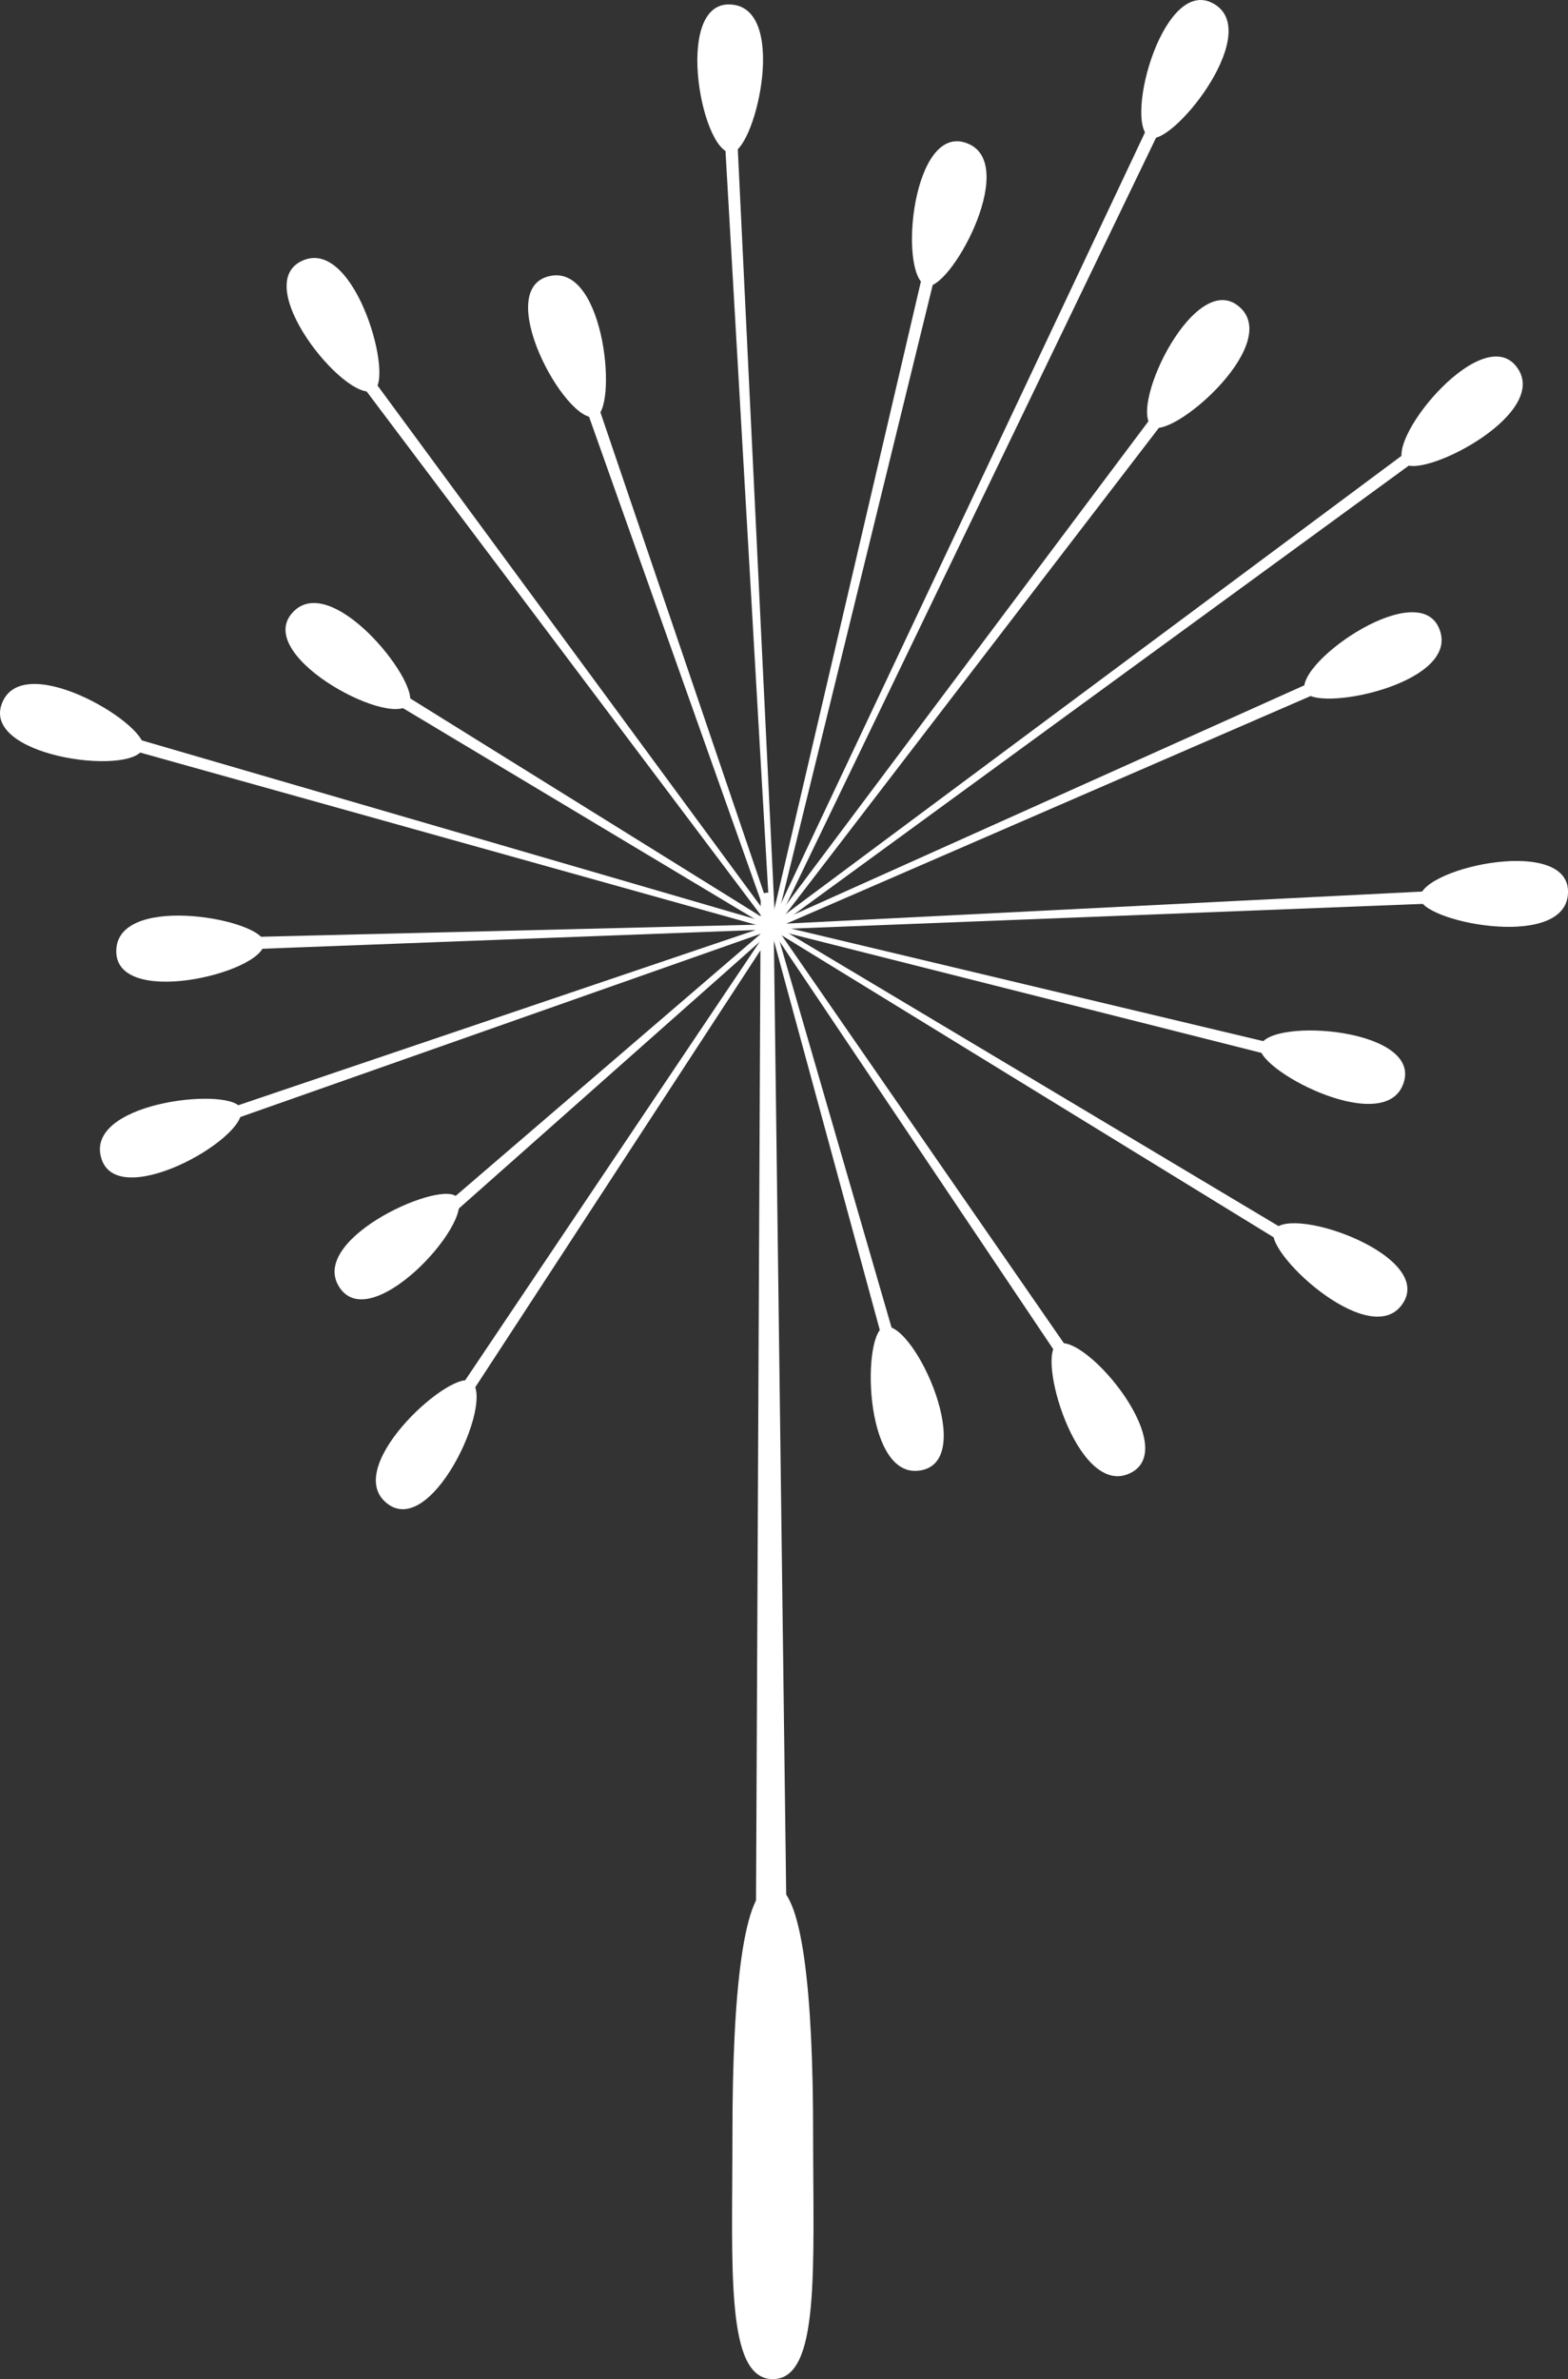 <svg xmlns="http://www.w3.org/2000/svg" id="Calque_2" data-name="Calque 2" viewBox="0 0 362.77 550.13"><rect x="0" y="0" width="362.77" height="550.13" fill="#333333" stroke="none"/><defs><style>      .cls-1 {        fill: #fff;      }    </style></defs><g id="Layer_1" data-name="Layer 1"><g><g><path class="cls-1" d="M178.92,207.85l4.15,321.3c.03,2.36-1.86,4.31-4.23,4.34-2.36.03-4.31-1.86-4.34-4.23,0-.02,0-.06,0-.08l1.49-321.32c0-.81.66-1.46,1.47-1.45.8,0,1.44.65,1.45,1.44Z"></path><path class="cls-1" d="M188.12,493.09c0,31.51,1.68,57.04-9.33,57.04s-9.33-25.54-9.33-57.04,2.41-57.04,9.33-57.04,9.33,25.54,9.33,57.04Z"></path></g><g><path class="cls-1" d="M178.23,214.51l-45.16-127.19c-.27-.77.13-1.61.9-1.88.77-.27,1.61.13,1.88.9,0,0,0,.01,0,.02l43.48,127.77c.1.31-.06.64-.37.74-.3.1-.63-.06-.74-.36Z"></path><path class="cls-1" d="M178.8,214.9l-130.07,4.94c-.81.03-1.5-.6-1.53-1.42-.03-.81.6-1.5,1.42-1.53,0,0,.02,0,.02,0l130.13-3.16c.32,0,.59.25.6.57,0,.32-.24.59-.56.6Z"></path><path class="cls-1" d="M178.93,213.75l128.41,30.59c.79.19,1.28.98,1.09,1.77-.19.79-.98,1.28-1.78,1.09,0,0-.02,0-.02,0l-127.98-32.32c-.31-.08-.5-.4-.42-.71.08-.31.39-.5.7-.43Z"></path><path class="cls-1" d="M178.44,213.85l156.02-116.04c.65-.48,1.58-.35,2.06.3.49.65.35,1.58-.3,2.06h-.01s-157.08,114.62-157.08,114.62c-.26.19-.63.13-.82-.13-.19-.26-.13-.62.12-.81Z"></path><path class="cls-1" d="M178.2,214.35l-10.9-188.91c-.05-.81.57-1.51,1.39-1.56.81-.05,1.51.57,1.56,1.39h0s9.12,189.02,9.12,189.02c.02.32-.23.6-.56.61-.32.02-.59-.23-.61-.55Z"></path><path class="cls-1" d="M178.32,214.67L78.95,82.72c-.49-.65-.36-1.57.29-2.06.65-.49,1.58-.36,2.07.29h0s97.94,133.03,97.94,133.03c.19.26.14.63-.12.82-.26.19-.62.14-.81-.12Z"></path><path class="cls-1" d="M178.98,214.87l-139.82,49.21c-.77.27-1.61-.13-1.88-.9-.27-.77.13-1.61.9-1.88,0,0,.01,0,.02,0l140.4-47.53c.31-.1.64.06.74.37.1.3-.06.63-.36.74Z"></path><path class="cls-1" d="M178.76,213.73l159.61-8.04c.81-.04,1.51.59,1.55,1.4.04.81-.58,1.5-1.4,1.55,0,0-.01,0-.02,0l-159.69,6.26c-.32.01-.59-.24-.61-.56-.01-.32.23-.59.55-.61Z"></path><path class="cls-1" d="M178.55,213.78l129.74-58.24c.74-.33,1.61,0,1.95.74s0,1.61-.74,1.95c0,0-.01,0-.02,0l-130.46,56.61c-.3.13-.64,0-.77-.3-.13-.29,0-.64.3-.77Z"></path><path class="cls-1" d="M178.48,214.82l-93.39-55.95c-.7-.42-.93-1.32-.51-2.02.42-.7,1.32-.92,2.02-.51,0,0,.02,0,.02.01l92.47,57.47c.27.17.36.53.19.81-.17.27-.52.36-.8.19Z"></path><path class="cls-1" d="M178.63,214.88L19.69,170.46c-.78-.22-1.24-1.03-1.02-1.82.22-.78,1.03-1.24,1.82-1.02h.01s158.45,46.13,158.45,46.13c.31.09.49.42.4.72-.09.31-.41.49-.72.4Z"></path><path class="cls-1" d="M178.32,213.96l92.22-123.01c.49-.65,1.41-.78,2.06-.3.65.49.78,1.41.29,2.06,0,0,0,.01,0,.01l-93.64,121.94c-.2.26-.56.3-.82.11-.25-.2-.3-.56-.11-.81Z"></path><path class="cls-1" d="M178.26,214.07L270.3,19.19c.35-.74,1.23-1.05,1.96-.7.74.35,1.05,1.23.7,1.96h0s-93.65,194.12-93.65,194.12c-.14.29-.49.41-.78.27-.29-.14-.41-.49-.28-.78Z"></path><path class="cls-1" d="M178.22,214.18l37.02-158.42c.19-.79.98-1.29,1.77-1.1.79.19,1.29.98,1.1,1.77,0,0,0,.01,0,.01l-38.75,158.01c-.08.31-.39.51-.71.43-.31-.08-.5-.39-.43-.7Z"></path><path class="cls-1" d="M179.17,214.76l-85.2,75.49c-.61.54-1.54.48-2.08-.13-.54-.61-.48-1.54.13-2.08,0,0,.01-.01.02-.02l86.37-74.15c.25-.21.62-.18.83.06.21.24.18.61-.06.82Z"></path><path class="cls-1" d="M179.27,214.64l-74.08,113.44c-.45.68-1.36.87-2.04.43-.68-.44-.87-1.36-.43-2.04,0,0,0-.01.01-.02l75.56-112.45c.18-.27.54-.34.81-.16.27.18.34.54.16.81Z"></path><path class="cls-1" d="M179.09,213.82l127.22,75.97c.7.42.93,1.32.51,2.02-.42.7-1.32.93-2.02.51,0,0-.01,0-.01,0l-126.3-77.49c-.27-.17-.36-.53-.19-.8.17-.27.52-.36.8-.2Z"></path><path class="cls-1" d="M179.27,213.99l72.22,104.34c.46.67.3,1.59-.37,2.05-.67.46-1.59.3-2.05-.37,0,0,0-.01-.01-.02l-70.75-105.34c-.18-.27-.11-.63.16-.81.26-.18.63-.11.81.15Z"></path><path class="cls-1" d="M179.35,214.16l29.92,103.17c.23.78-.22,1.6-1.01,1.83-.78.23-1.6-.22-1.83-1,0,0,0-.02,0-.02l-28.21-103.65c-.09-.31.1-.63.41-.72.31-.08.63.1.71.4Z"></path></g><path class="cls-1" d="M169,35.31c5.39.5,13.44-32.25.82-34.19-14.16-2.18-7.85,33.53-.82,34.19Z"></path><path class="cls-1" d="M137.67,96.43c5.27-1.24,2.48-34.85-10.11-32.67-14.12,2.44,3.24,34.29,10.11,32.67Z"></path><path class="cls-1" d="M86.37,90.35c4.96-2.18-3.92-34.72-15.9-30.28-13.44,4.98,9.44,33.12,15.9,30.28Z"></path><path class="cls-1" d="M94.47,163.03c3.74-3.92-16.95-30.55-26.31-21.86-10.5,9.76,21.43,26.96,26.31,21.86Z"></path><path class="cls-1" d="M33.08,173.14c2.12-4.98-26.62-22.63-32.32-11.2-6.39,12.83,29.55,17.69,32.32,11.2Z"></path><path class="cls-1" d="M61.13,218.11c.2-5.41-32.94-11.65-34.19,1.07-1.39,14.26,33.92,5.99,34.19-1.07Z"></path><path class="cls-1" d="M55.79,256.5c-1.3-5.26-34.88-2.09-32.56,10.47,2.6,14.09,34.25-3.62,32.56-10.47Z"></path><path class="cls-1" d="M105.85,276.98c-2.88-4.59-33.78,8.94-27.64,20.15,6.89,12.57,31.39-14.17,27.64-20.15Z"></path><path class="cls-1" d="M109.14,319.52c-4.15-3.49-29.42,18.84-20.16,27.63,10.4,9.86,25.56-23.09,20.16-27.63Z"></path><path class="cls-1" d="M214.26,66.04c5.06,1.92,21.56-27.49,9.91-32.73-13.07-5.88-16.51,30.22-9.91,32.73Z"></path><path class="cls-1" d="M265.91,31.73c4.65,2.77,25.99-23.34,15.43-30.53-11.86-8.05-21.49,26.91-15.43,30.53Z"></path><path class="cls-1" d="M266.45,98.56c4.08,3.56,29.77-18.3,20.66-27.26-10.22-10.05-25.98,22.61-20.66,27.26Z"></path><path class="cls-1" d="M324.71,106.96c3.1,4.44,33.3-10.56,26.63-21.46-7.49-12.22-30.67,15.67-26.63,21.46Z"></path><path class="cls-1" d="M301.87,159.77c1.8,5.11,34.91-1.28,31.4-13.56-3.95-13.78-33.75,6.89-31.4,13.56Z"></path><path class="cls-1" d="M328.52,207.54c-.31,5.41,32.71,12.27,34.2-.41,1.66-14.24-33.8-6.64-34.2.41Z"></path><path class="cls-1" d="M291.58,241.77c-1.82,5.1,27.91,21.01,32.92,9.26,5.62-13.19-30.55-15.91-32.92-9.26Z"></path><path class="cls-1" d="M294.83,284.34c-3.11,4.44,21.37,27.64,29.31,17.63,8.9-11.24-25.26-23.41-29.31-17.63Z"></path><path class="cls-1" d="M244.65,310.78c-4.94,2.23,4.26,34.67,16.2,30.13,13.39-5.12-9.76-33.03-16.2-30.13Z"></path><path class="cls-1" d="M204.74,306.75c-5.35.84-5.07,34.57,7.64,33.34,14.27-1.38-.67-34.43-7.64-33.34Z"></path></g></g></svg>